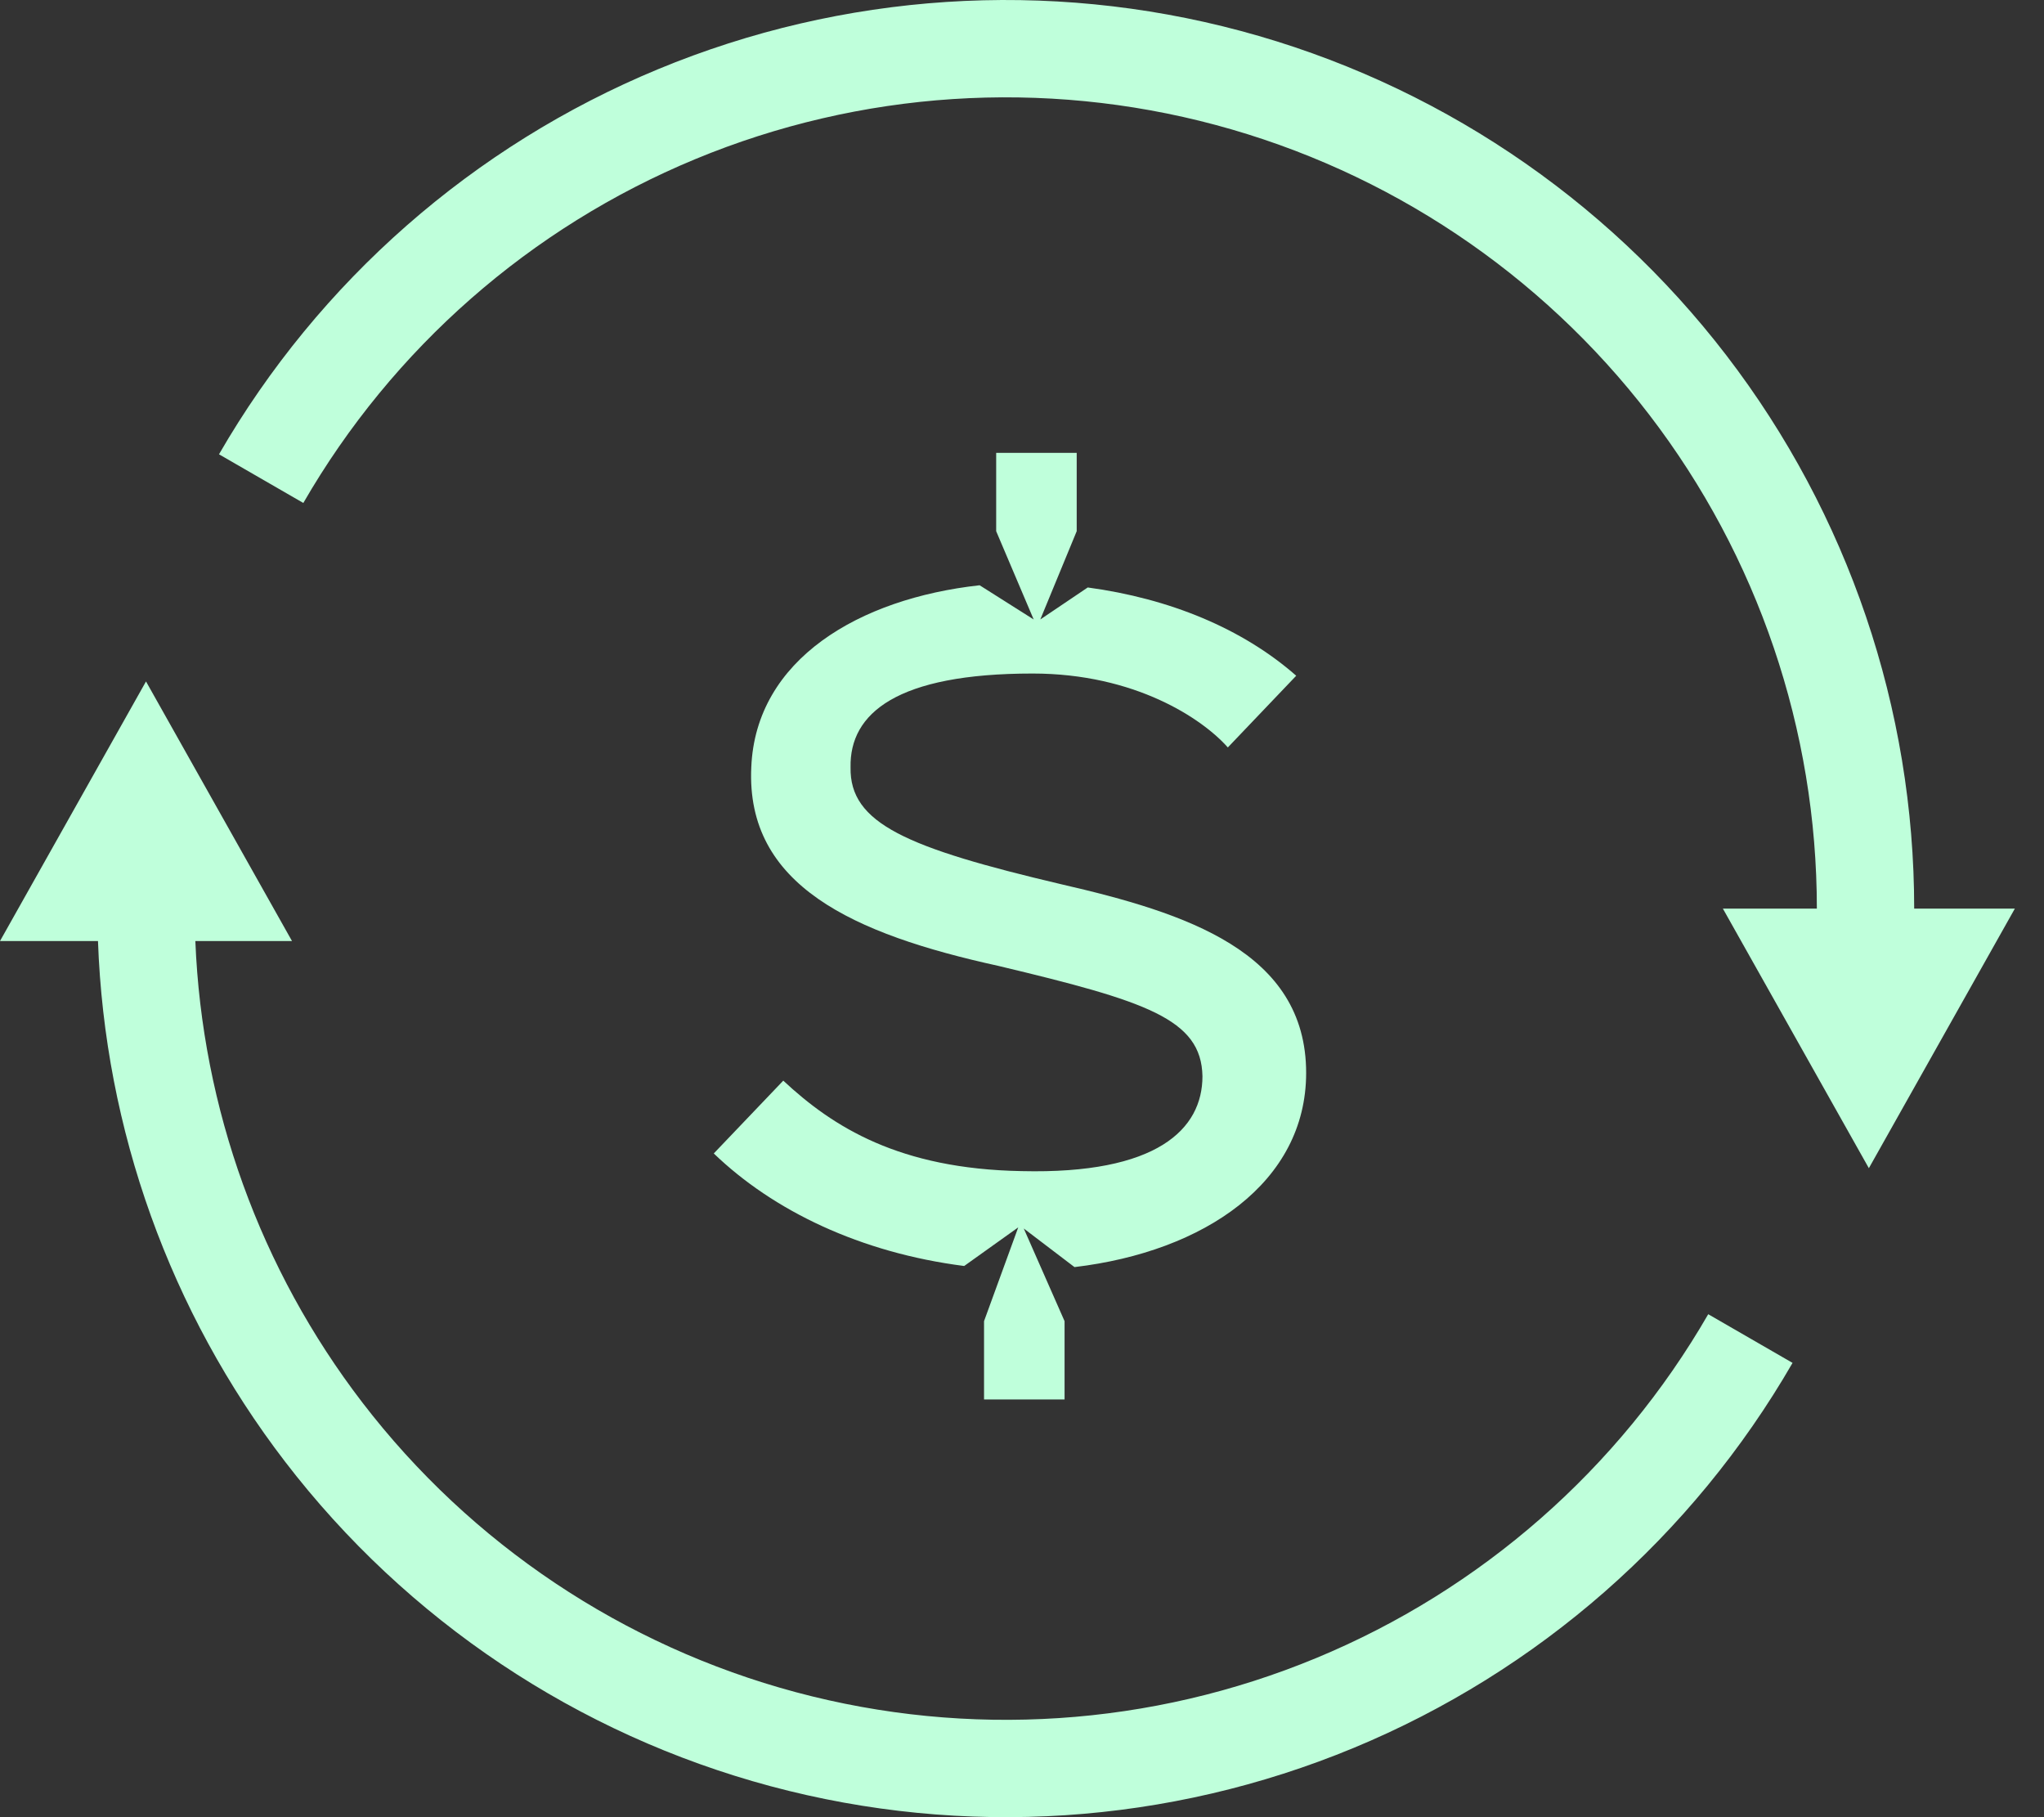 <svg width="63" height="56" viewBox="0 0 63 56" fill="none" xmlns="http://www.w3.org/2000/svg">
<rect x="0" y="0" width="63" height="56" fill="#333333" stroke="none"/>
<path d="M9 29H6.021C6.228 34.149 8.02 39.117 11.167 43.219C14.517 47.585 19.215 50.724 24.53 52.148C29.846 53.573 35.484 53.203 40.568 51.096C45.653 48.99 49.9 45.266 52.651 40.5L55.25 42C52.168 47.338 47.41 51.509 41.716 53.868C36.021 56.227 29.708 56.641 23.754 55.046C17.8 53.45 12.539 49.935 8.787 45.045C5.238 40.42 3.227 34.809 3.02 29H0L4.5 21L9 29ZM57.602 36L53.102 28H55.999C55.999 22.497 54.183 17.147 50.833 12.781C47.483 8.415 42.785 5.276 37.47 3.851C32.154 2.427 26.516 2.797 21.432 4.903C16.347 7.009 12.1 10.734 9.349 15.5L6.75 14C9.832 8.662 14.59 4.49 20.284 2.132C25.979 -0.227 32.292 -0.641 38.246 0.954C44.2 2.549 49.461 6.065 53.213 10.955C56.965 15.845 58.999 21.836 58.999 28H62.102L57.602 36Z" fill="#BFFFDB"/>
<path d="M29.718 39.014C26.522 38.606 23.836 37.314 22 35.546L24.142 33.302C25.672 34.73 27.712 36.022 31.486 36.09C35.668 36.192 37.062 34.798 37.062 33.166C37.028 31.398 35.328 30.854 30.772 29.766C26.284 28.78 22.986 27.284 23.156 23.646C23.292 20.314 26.488 18.444 30.194 18.036L31.86 19.09L30.704 16.37V13.956H33.186V16.37L32.064 19.09L33.526 18.104C36.042 18.444 38.286 19.362 39.952 20.824L37.844 23.034C37.062 22.15 34.988 20.756 31.826 20.756C27.644 20.756 26.182 21.98 26.216 23.646C26.182 25.38 27.95 26.128 32.71 27.25C36.552 28.134 40.258 29.324 40.258 33.064C40.258 36.43 37.13 38.572 33.118 39.048L31.554 37.858L32.812 40.714V43.128H30.33V40.714L31.384 37.824L29.718 39.014Z" fill="#BFFFDB"/>
</svg>
